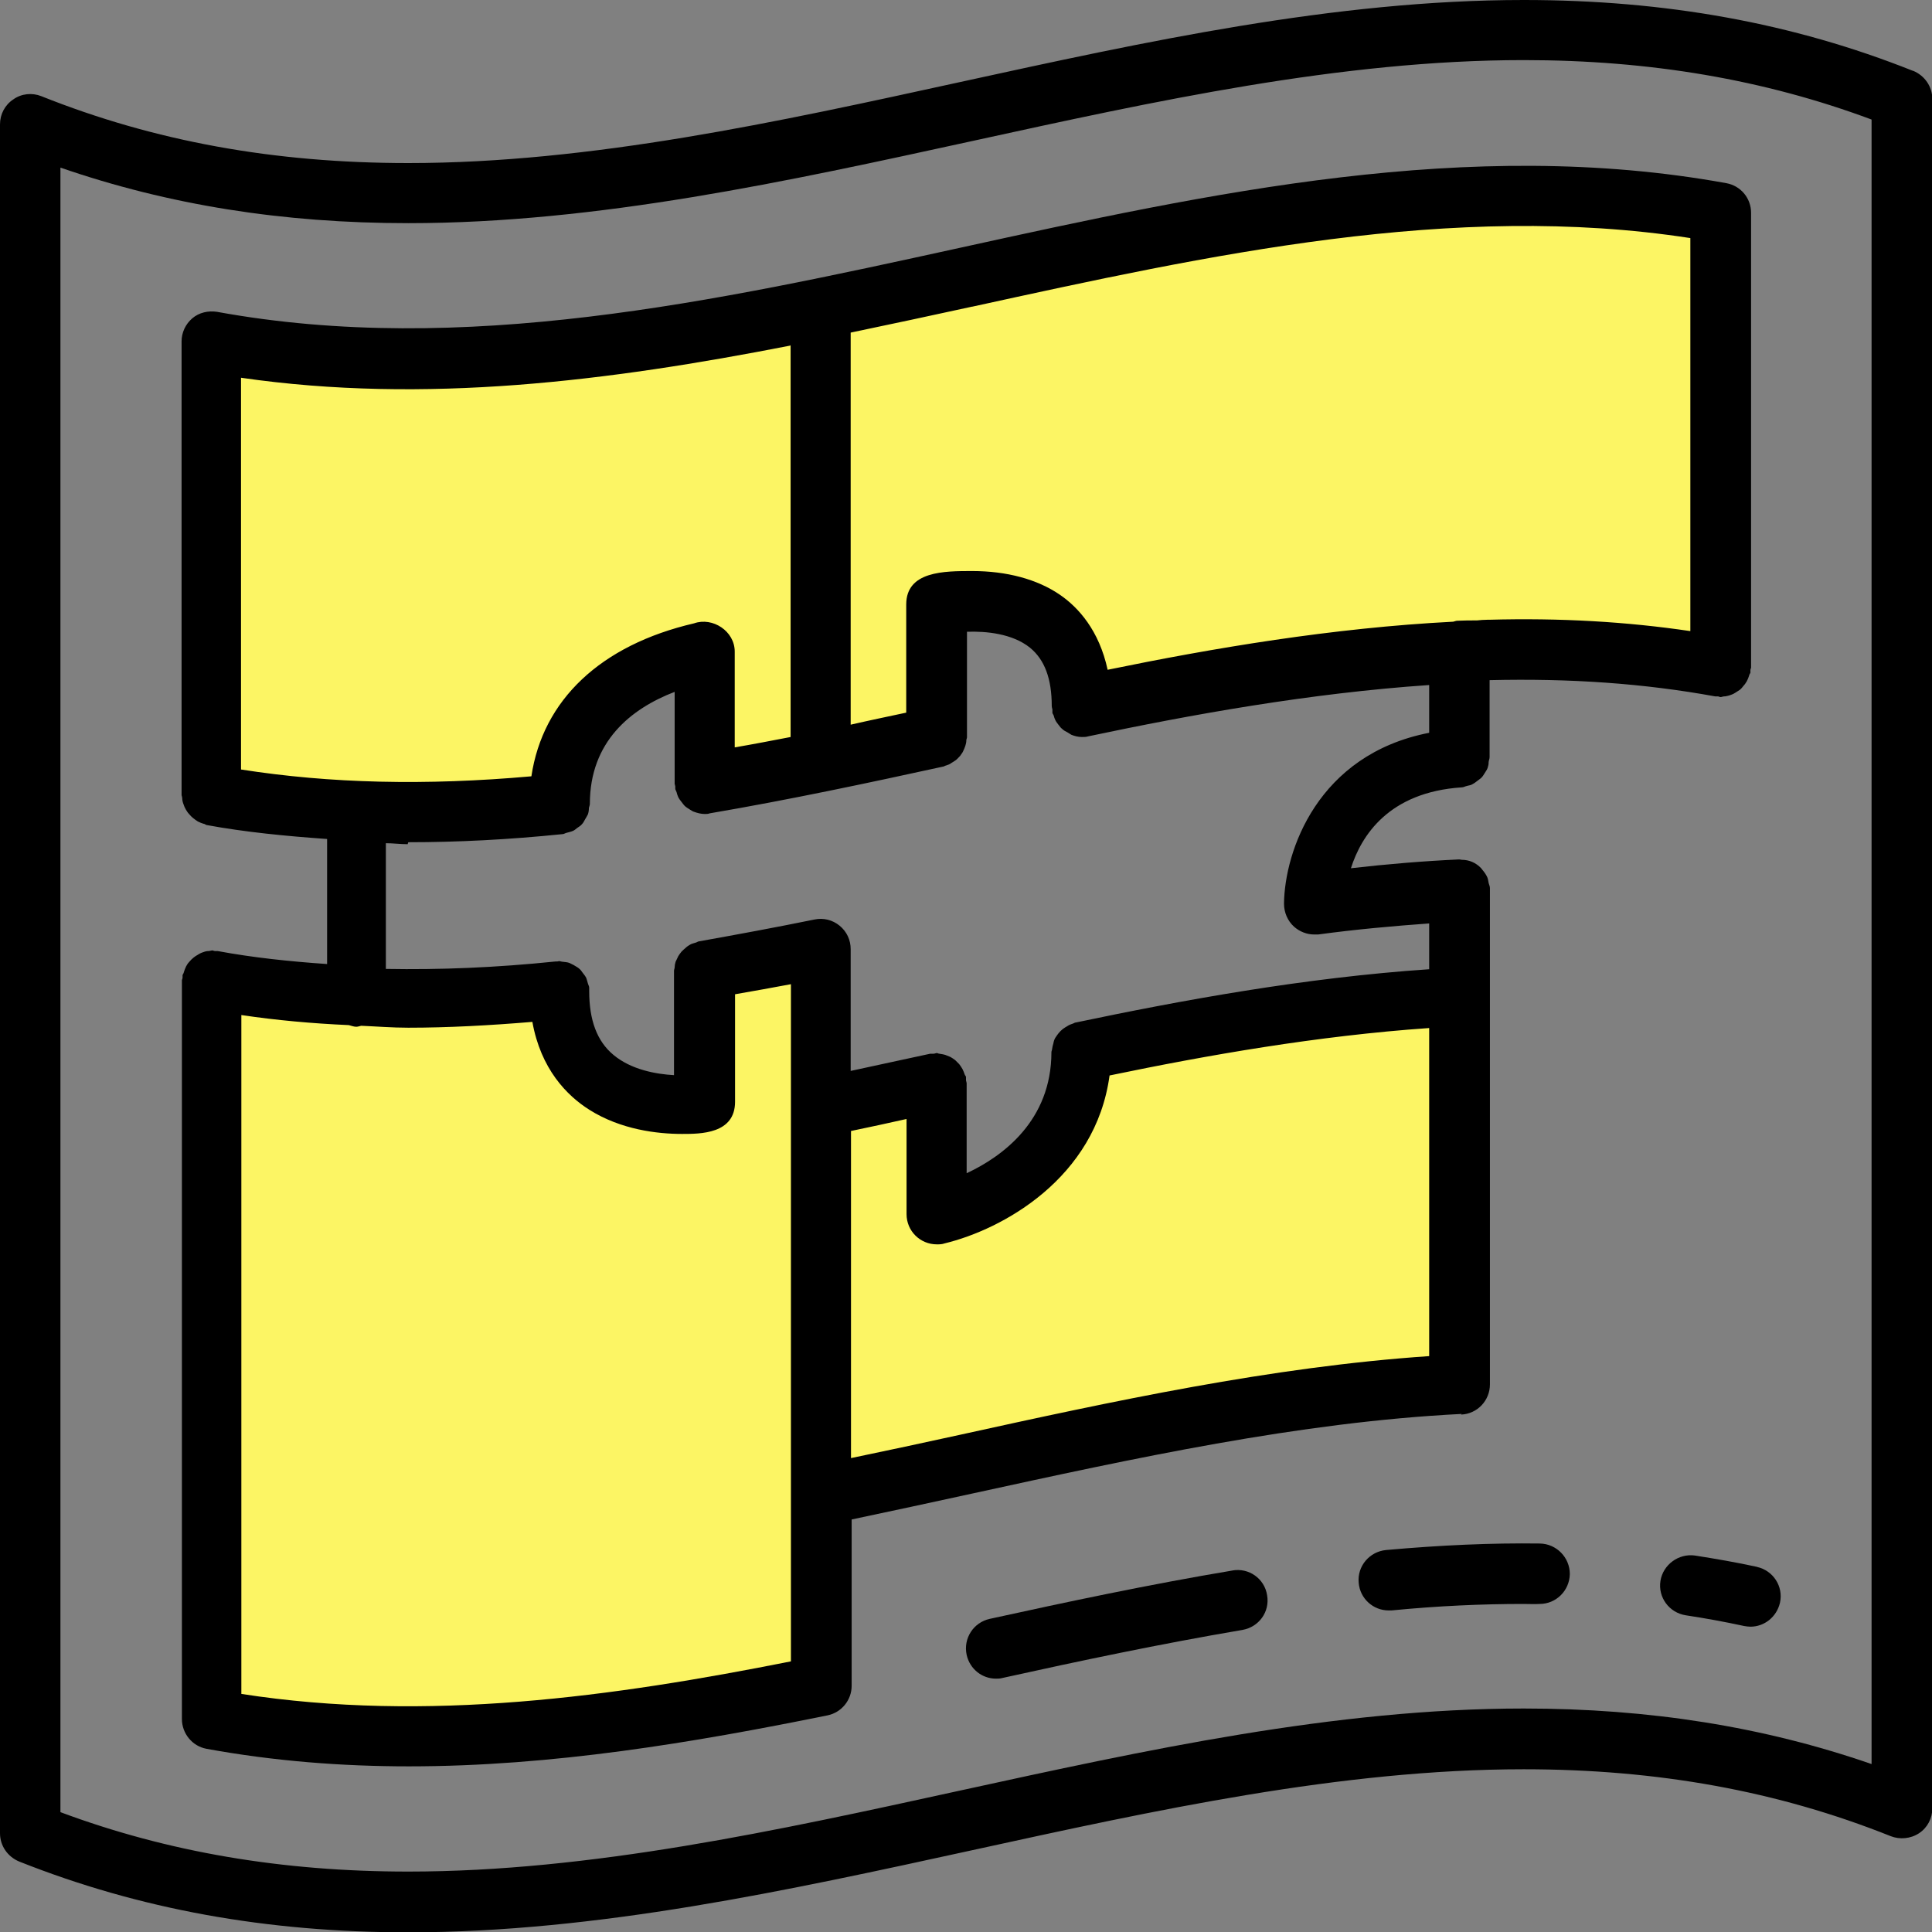 <svg width="65" height="65" viewBox="0 0 65 65" fill="none" xmlns="http://www.w3.org/2000/svg">
<rect x="0" y="0" width="65" height="65" fill="#808080" stroke="none"/>
<g clip-path="url(#clip0_8068_1233)">
<path d="M7.355 12.349V26.293L18.151 26.959L21.353 22.982L23.135 21.976L23.878 23.146V26.293L27.44 25.462L30.926 24.971L31.932 22.566L31.342 20.567L33.254 19.987L35.243 21.244L35.997 23.058L39.483 22.807L43.297 22.228H48.083L52.815 21.561L56.411 21.976H57.886V7.289L48.083 6.207L38.98 7.595L32.5 9.114L26.599 10.447L21.299 11.606L13.015 12.021L8.13 11.606L7.355 12.349Z" fill="#FCF564"/>
<path d="M7.016 33.844V57.405L9.551 58.323H16.02L21.343 57.667L26.216 57.132L28.02 56.236L27.364 50.422L34.849 48.827L40.947 47.679L45.909 46.772L49.264 46.696L48.936 33.309L44.63 33.68L41.406 34.008L39.472 34.412L37.221 34.948L36.412 35.188L35.014 38.674L32.62 40.313L31.495 41.133L31.331 38.794L31.418 36.631L27.648 37.276L27.32 34.587L27.2 32.325H24.129L23.309 32.5L23.146 34.216L23.102 35.188L22.894 36.664L22.326 36.707L20.075 35.844L18.643 34.216L18.195 33.396L9.387 33.112L7.016 33.265V33.844Z" fill="#FCF564"/>
<path d="M64.355 2.382C60.323 0.776 56.039 0 51.263 0C44.903 0 38.489 1.41 32.281 2.765C26.184 4.098 19.878 5.486 13.736 5.486C9.223 5.486 5.191 4.754 1.388 3.235C1.082 3.114 0.721 3.147 0.448 3.344C0.164 3.53 0 3.847 0 4.185V61.678C0 62.093 0.251 62.465 0.645 62.629C4.688 64.235 8.972 65.011 13.736 65.011C20.097 65.011 26.511 63.601 32.719 62.246C38.816 60.913 45.122 59.525 51.263 59.525C55.777 59.525 59.809 60.257 63.612 61.776C63.918 61.896 64.279 61.864 64.563 61.678C64.847 61.492 65.011 61.175 65.011 60.836V3.333C65.011 2.918 64.76 2.546 64.366 2.382H64.355ZM62.967 59.35C59.339 58.093 55.493 57.481 51.263 57.481C44.903 57.481 38.489 58.891 32.281 60.246C26.184 61.58 19.878 62.967 13.736 62.967C9.486 62.967 5.639 62.312 2.033 60.968V5.639C5.672 6.896 9.507 7.508 13.736 7.508C20.097 7.508 26.511 6.098 32.719 4.743C38.816 3.41 45.122 2.022 51.263 2.022C55.514 2.022 59.361 2.677 62.967 4.022V59.35Z" fill="black"/>
<path d="M49.154 47.592C49.701 47.57 50.127 47.122 50.127 46.575V29.921C50.127 29.921 50.127 29.91 50.127 29.899C50.127 29.899 50.127 29.888 50.127 29.877C50.127 29.812 50.094 29.757 50.083 29.702C50.072 29.637 50.061 29.571 50.039 29.517C49.996 29.418 49.93 29.331 49.865 29.254C49.854 29.243 49.843 29.222 49.832 29.211C49.657 29.025 49.428 28.927 49.176 28.927C49.154 28.927 49.133 28.916 49.111 28.916C49.111 28.916 49.1 28.916 49.089 28.916C49.089 28.916 49.067 28.916 49.056 28.916C47.898 28.97 46.685 29.069 45.45 29.211C45.799 28.118 46.717 26.654 49.176 26.49C49.242 26.49 49.285 26.457 49.34 26.446C49.406 26.424 49.471 26.424 49.526 26.391C49.591 26.358 49.635 26.326 49.69 26.282C49.744 26.238 49.799 26.206 49.843 26.162C49.886 26.118 49.919 26.063 49.952 26.009C49.985 25.954 50.029 25.899 50.05 25.834C50.072 25.768 50.083 25.714 50.083 25.648C50.083 25.593 50.116 25.539 50.116 25.473V22.883C52.826 22.818 55.318 22.993 57.711 23.43C57.744 23.43 57.776 23.43 57.798 23.43C57.831 23.43 57.853 23.452 57.886 23.452C57.929 23.452 57.962 23.43 58.006 23.43C58.072 23.43 58.126 23.408 58.181 23.397C58.246 23.375 58.312 23.353 58.378 23.309C58.432 23.277 58.476 23.244 58.531 23.211C58.585 23.168 58.618 23.124 58.662 23.069C58.705 23.025 58.738 22.971 58.771 22.916C58.804 22.851 58.826 22.796 58.847 22.73C58.847 22.698 58.88 22.665 58.891 22.632C58.891 22.599 58.891 22.566 58.891 22.545C58.891 22.512 58.913 22.479 58.913 22.457V7.158C58.913 6.666 58.563 6.251 58.083 6.163C49.428 4.59 40.707 6.491 32.292 8.338C24.064 10.141 15.562 11.999 7.3 10.491C7.005 10.447 6.699 10.513 6.469 10.71C6.24 10.906 6.109 11.19 6.109 11.485V26.752C6.109 26.752 6.131 26.828 6.131 26.861C6.131 26.927 6.152 27.003 6.174 27.058C6.196 27.123 6.218 27.178 6.251 27.233C6.284 27.287 6.316 27.342 6.36 27.386C6.404 27.44 6.448 27.484 6.502 27.528C6.546 27.561 6.601 27.604 6.655 27.637C6.721 27.67 6.775 27.692 6.841 27.713C6.885 27.713 6.907 27.746 6.95 27.757C8.262 27.998 9.617 28.129 11.005 28.227V32.434C9.737 32.347 8.502 32.216 7.322 31.997C7.289 31.997 7.256 31.997 7.234 31.997C7.202 31.997 7.169 31.976 7.147 31.976C7.103 31.976 7.059 31.997 7.016 31.997C6.961 31.997 6.907 32.008 6.852 32.03C6.775 32.052 6.71 32.085 6.644 32.129C6.601 32.15 6.557 32.183 6.513 32.216C6.458 32.26 6.404 32.314 6.36 32.369C6.316 32.413 6.295 32.456 6.262 32.511C6.229 32.577 6.207 32.642 6.185 32.708C6.185 32.74 6.152 32.773 6.142 32.806C6.142 32.839 6.142 32.861 6.142 32.893C6.142 32.926 6.12 32.959 6.12 32.981V57.831C6.12 58.323 6.469 58.749 6.95 58.837C9.223 59.252 11.507 59.427 13.758 59.427C18.578 59.427 23.32 58.629 27.845 57.711C28.314 57.613 28.653 57.197 28.653 56.717V51.121C30.008 50.837 31.363 50.542 32.718 50.247C38.128 49.067 43.723 47.843 49.176 47.57L49.154 47.592ZM32.718 10.316C40.663 8.579 48.881 6.775 56.87 8.01V21.233C54.728 20.916 52.487 20.785 50.094 20.851C50.083 20.851 50.061 20.851 50.039 20.851C49.919 20.851 49.81 20.862 49.69 20.873C49.471 20.873 49.264 20.873 49.034 20.884C48.98 20.884 48.947 20.905 48.892 20.916C44.838 21.124 40.827 21.802 37.265 22.534C36.98 21.211 36.281 20.435 35.658 20.009C34.893 19.485 33.866 19.212 32.708 19.212C31.768 19.212 30.489 19.212 30.489 20.337V23.976C29.877 24.107 29.243 24.238 28.62 24.381V11.19C29.986 10.906 31.352 10.611 32.708 10.316H32.718ZM26.599 11.606V24.796C25.976 24.916 25.353 25.036 24.719 25.145V21.922C24.719 21.233 23.976 20.752 23.353 20.971C20.206 21.703 18.261 23.55 17.878 26.118C14.316 26.435 11.103 26.358 8.109 25.889V12.709C14.294 13.605 20.49 12.819 26.588 11.627L26.599 11.606ZM13.736 28.336C15.387 28.336 17.113 28.249 18.927 28.063C18.971 28.063 19.015 28.03 19.058 28.02C19.135 27.998 19.201 27.987 19.277 27.954C19.332 27.932 19.375 27.888 19.419 27.856C19.485 27.812 19.539 27.779 19.583 27.724C19.627 27.681 19.649 27.626 19.681 27.572C19.714 27.517 19.747 27.462 19.78 27.397C19.802 27.331 19.812 27.265 19.812 27.2C19.812 27.156 19.845 27.102 19.845 27.047C19.845 24.949 21.222 23.845 22.698 23.277V26.369C22.698 26.369 22.709 26.424 22.719 26.457C22.719 26.479 22.719 26.511 22.719 26.533C22.719 26.577 22.752 26.61 22.763 26.654C22.774 26.708 22.796 26.763 22.818 26.817C22.851 26.883 22.894 26.938 22.938 26.992C22.971 27.036 23.003 27.08 23.036 27.113C23.091 27.167 23.157 27.2 23.222 27.244C23.266 27.265 23.299 27.298 23.342 27.309C23.462 27.353 23.583 27.386 23.714 27.386C23.768 27.386 23.823 27.386 23.878 27.364C26.566 26.905 29.233 26.337 31.735 25.79C31.768 25.79 31.79 25.757 31.822 25.757C31.888 25.735 31.954 25.714 32.008 25.67C32.063 25.637 32.117 25.604 32.161 25.572C32.216 25.528 32.26 25.473 32.303 25.43C32.336 25.375 32.38 25.331 32.402 25.277C32.434 25.211 32.456 25.156 32.478 25.091C32.5 25.025 32.511 24.971 32.511 24.905C32.511 24.872 32.533 24.839 32.533 24.807V21.255C33.167 21.233 34.052 21.31 34.653 21.791C35.145 22.195 35.385 22.829 35.385 23.758C35.385 23.79 35.396 23.823 35.407 23.867C35.407 23.9 35.407 23.932 35.407 23.976C35.407 24.009 35.44 24.042 35.451 24.075C35.462 24.129 35.483 24.173 35.505 24.227C35.538 24.293 35.582 24.348 35.625 24.402C35.658 24.446 35.691 24.49 35.735 24.523C35.789 24.577 35.855 24.61 35.92 24.643C35.964 24.665 35.997 24.697 36.041 24.719C36.15 24.763 36.27 24.796 36.401 24.796C36.467 24.796 36.543 24.796 36.609 24.774C40.073 24.042 44.073 23.32 48.083 23.047V24.654C44.324 25.386 43.22 28.642 43.199 30.402C43.199 30.697 43.319 30.981 43.537 31.178C43.723 31.342 43.964 31.44 44.215 31.44C44.259 31.44 44.302 31.44 44.346 31.44C45.636 31.265 46.87 31.156 48.083 31.068V32.609C43.876 32.893 39.734 33.658 36.194 34.401C36.161 34.401 36.139 34.423 36.106 34.434C36.041 34.456 35.975 34.478 35.91 34.522C35.855 34.554 35.8 34.587 35.757 34.62C35.702 34.664 35.658 34.708 35.614 34.762C35.582 34.806 35.538 34.861 35.505 34.915C35.472 34.97 35.451 35.035 35.44 35.101C35.418 35.166 35.407 35.232 35.396 35.298C35.396 35.33 35.374 35.363 35.374 35.396C35.374 37.702 33.735 38.904 32.522 39.472V36.445C32.522 36.445 32.511 36.38 32.5 36.347C32.5 36.314 32.5 36.27 32.5 36.237C32.5 36.205 32.467 36.183 32.456 36.15C32.434 36.084 32.413 36.03 32.38 35.964C32.347 35.91 32.314 35.855 32.27 35.8C32.227 35.757 32.183 35.713 32.139 35.669C32.085 35.625 32.03 35.593 31.975 35.56C31.921 35.538 31.866 35.516 31.811 35.494C31.746 35.472 31.669 35.462 31.604 35.451C31.571 35.451 31.549 35.429 31.517 35.429C31.484 35.429 31.451 35.451 31.407 35.451C31.374 35.451 31.331 35.451 31.298 35.451C30.402 35.647 29.517 35.833 28.62 36.03V31.932C28.62 31.626 28.489 31.342 28.249 31.145C28.009 30.948 27.703 30.872 27.397 30.937C26.107 31.2 24.807 31.44 23.528 31.669C23.484 31.669 23.452 31.702 23.408 31.713C23.342 31.735 23.277 31.746 23.222 31.779C23.167 31.811 23.113 31.844 23.069 31.888C23.014 31.932 22.971 31.976 22.927 32.019C22.883 32.074 22.851 32.117 22.818 32.172C22.785 32.238 22.763 32.292 22.73 32.358C22.709 32.423 22.698 32.489 22.698 32.544C22.698 32.587 22.676 32.62 22.676 32.664V36.172C22.064 36.139 21.233 35.986 20.643 35.494C20.086 35.035 19.823 34.325 19.823 33.342C19.823 33.32 19.823 33.309 19.823 33.287C19.823 33.265 19.823 33.254 19.823 33.232C19.823 33.178 19.791 33.134 19.78 33.09C19.758 33.025 19.747 32.959 19.725 32.904C19.692 32.839 19.649 32.784 19.605 32.73C19.572 32.686 19.539 32.631 19.496 32.598C19.441 32.544 19.364 32.511 19.299 32.467C19.255 32.445 19.212 32.423 19.168 32.402C19.091 32.369 19.015 32.369 18.938 32.358C18.895 32.358 18.851 32.336 18.807 32.336C18.785 32.336 18.774 32.347 18.753 32.347C18.731 32.347 18.72 32.347 18.698 32.347C16.687 32.555 14.797 32.631 12.982 32.598V28.369C13.234 28.369 13.463 28.402 13.715 28.402L13.736 28.336ZM26.599 55.897C20.665 57.077 14.37 57.962 8.12 56.99V34.15C9.289 34.325 10.502 34.434 11.737 34.489C11.824 34.511 11.901 34.544 11.988 34.544C12.043 34.544 12.097 34.522 12.152 34.511C12.677 34.533 13.19 34.576 13.736 34.576C15.07 34.576 16.468 34.5 17.911 34.38C18.195 35.964 19.069 36.86 19.834 37.341C20.894 38.008 22.118 38.15 22.949 38.15C23.572 38.15 24.73 38.15 24.73 37.068V33.451C25.353 33.342 25.976 33.232 26.61 33.112V55.897H26.599ZM28.631 49.056V38.051C29.254 37.92 29.877 37.789 30.5 37.647V40.849C30.5 41.417 30.959 41.865 31.517 41.865C31.604 41.865 31.691 41.865 31.779 41.833C33.724 41.363 36.86 39.647 37.33 36.183C40.598 35.505 44.313 34.849 48.083 34.587V45.625C42.772 45.985 37.428 47.144 32.26 48.28C31.058 48.542 29.845 48.805 28.631 49.056Z" fill="black"/>
<path d="M41.472 52.837C38.663 53.307 35.888 53.897 33.298 54.465C32.751 54.586 32.402 55.121 32.522 55.678C32.631 56.159 33.046 56.476 33.505 56.476C33.582 56.476 33.647 56.476 33.724 56.454C36.292 55.886 39.035 55.307 41.8 54.837C42.357 54.739 42.729 54.225 42.63 53.668C42.543 53.11 42.018 52.739 41.461 52.837H41.472Z" fill="black"/>
<path d="M51.81 51.93C50.171 51.908 48.466 51.985 46.63 52.149C46.073 52.203 45.657 52.695 45.712 53.252C45.756 53.788 46.204 54.181 46.717 54.181C46.75 54.181 46.783 54.181 46.816 54.181C48.389 54.028 49.854 53.963 51.252 53.963C51.438 53.963 51.624 53.974 51.799 53.963C52.356 53.963 52.804 53.515 52.815 52.957C52.815 52.4 52.367 51.941 51.81 51.93Z" fill="black"/>
<path d="M59.121 52.717C58.421 52.564 57.722 52.444 57.023 52.334C56.476 52.258 55.952 52.64 55.864 53.187C55.777 53.744 56.159 54.258 56.717 54.345C57.372 54.444 58.028 54.564 58.684 54.706C58.749 54.717 58.826 54.728 58.891 54.728C59.361 54.728 59.776 54.4 59.886 53.919C60.006 53.373 59.656 52.837 59.11 52.717H59.121Z" fill="black"/>
</g>
<defs>
<clipPath id="clip0_8068_1233">
<rect width="65" height="65" fill="white"/>
</clipPath>
</defs>
</svg>

